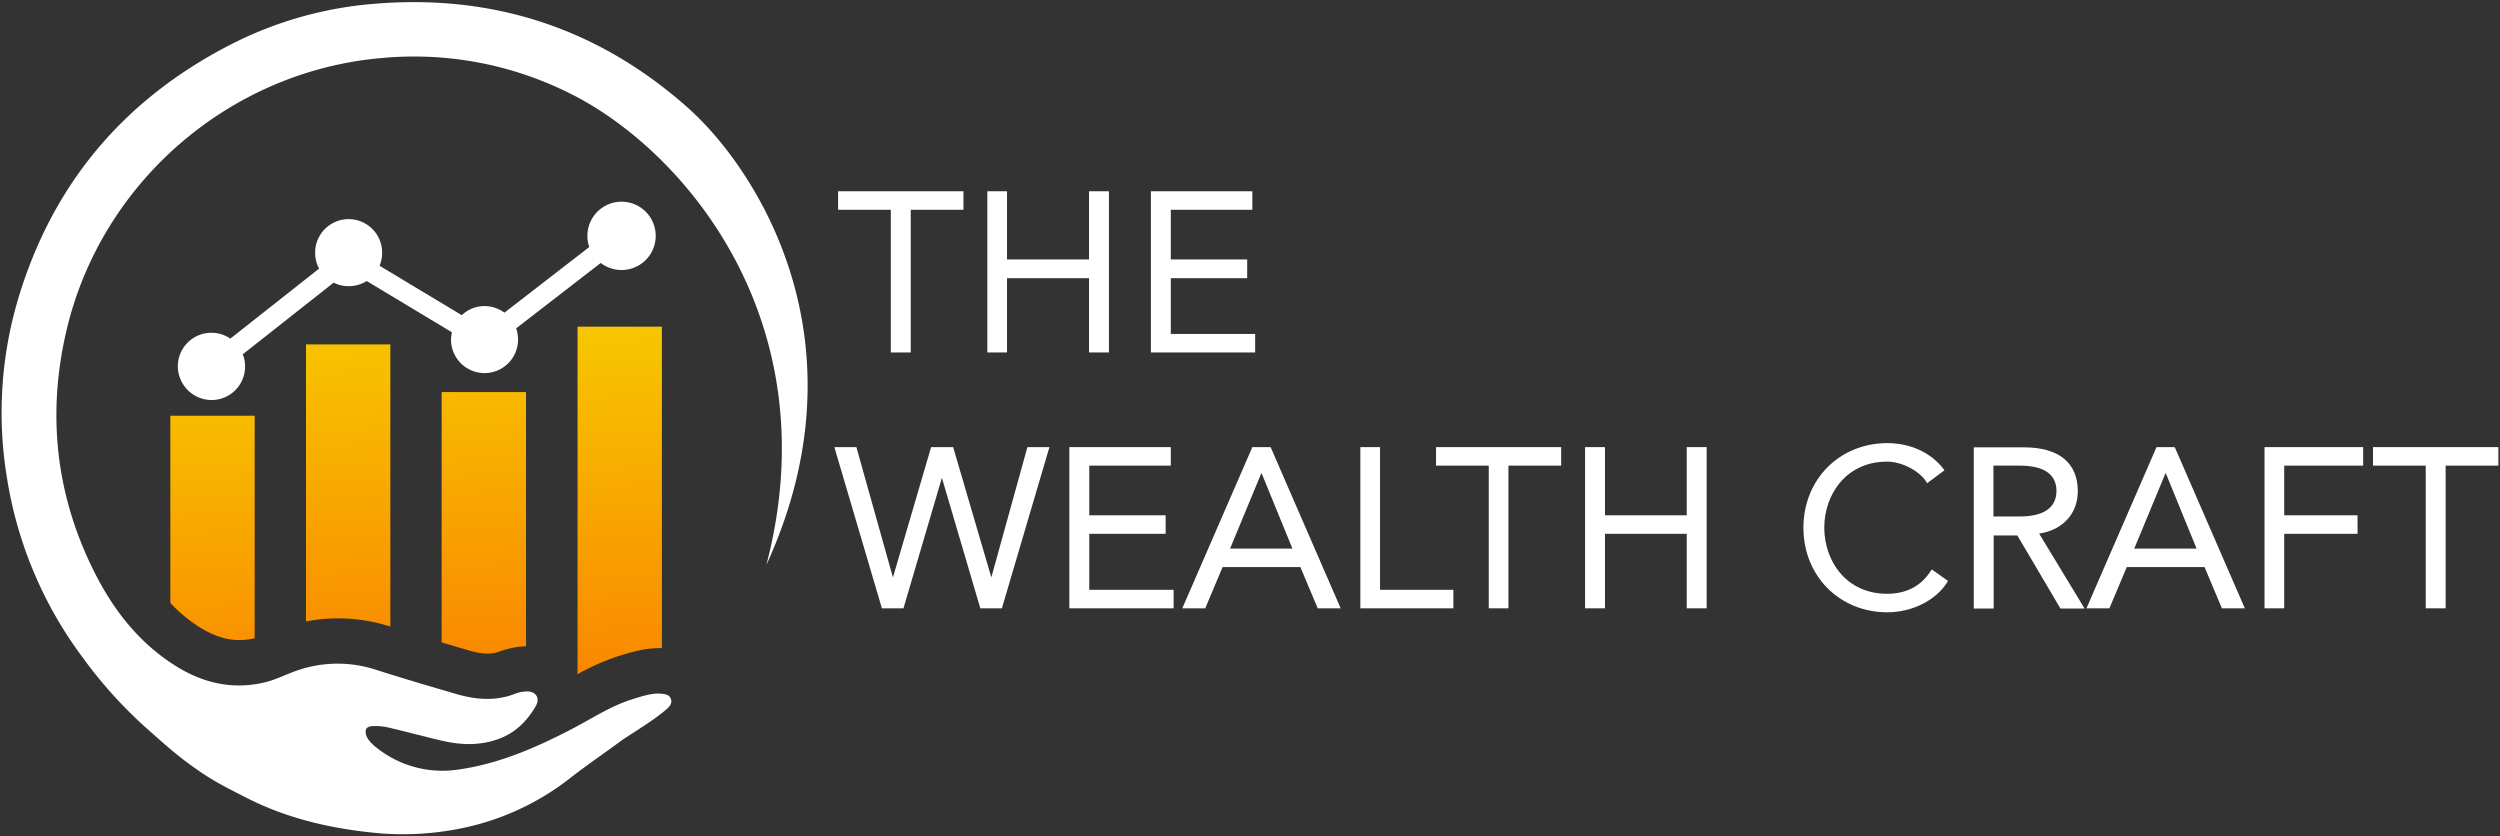 <svg id="Layer_1" data-name="Layer 1" xmlns="http://www.w3.org/2000/svg" xmlns:xlink="http://www.w3.org/1999/xlink" viewBox="0 0 1067 357"><rect x="0" y="0" width="1067" height="357" fill="#333333" stroke="none"/><defs><style>.cls-1{fill:#fff;}.cls-2{fill:url(#linear-gradient);}.cls-3{fill:url(#linear-gradient-2);}.cls-4{fill:url(#linear-gradient-3);}.cls-5{fill:url(#linear-gradient-4);}</style><linearGradient id="linear-gradient" x1="95.39" y1="48.81" x2="87.28" y2="209.89" gradientTransform="matrix(1, 0, 0, -1, 0, 359.4)" gradientUnits="userSpaceOnUse"><stop offset="0" stop-color="#fa8300"/><stop offset="1" stop-color="#f7c800"/></linearGradient><linearGradient id="linear-gradient-2" x1="210.16" y1="65.73" x2="202.06" y2="226.81" xlink:href="#linear-gradient"/><linearGradient id="linear-gradient-3" x1="153.15" y1="62.86" x2="145.04" y2="223.94" xlink:href="#linear-gradient"/><linearGradient id="linear-gradient-4" x1="268.73" y1="61.59" x2="260.63" y2="222.67" xlink:href="#linear-gradient"/></defs><polygon class="cls-1" points="380.2 150.43 388.7 150.43 388.7 89.53 411.2 89.53 411.2 81.63 357.7 81.63 357.7 89.53 380.2 89.53 380.2 150.43"/><polygon class="cls-1" points="429.8 118.73 464.8 118.73 464.8 150.43 473.3 150.43 473.3 81.63 464.8 81.63 464.8 110.73 429.8 110.73 429.8 81.63 421.4 81.63 421.4 150.43 429.8 150.43 429.8 118.73"/><polygon class="cls-1" points="535.7 142.53 499.7 142.53 499.7 118.73 532.3 118.73 532.3 110.73 499.7 110.73 499.7 89.53 534.5 89.53 534.5 81.63 491.2 81.63 491.2 150.43 535.7 150.43 535.7 142.53"/><polygon class="cls-1" points="423.1 246.43 406.8 190.83 397.4 190.83 381.1 246.43 365.5 190.83 356.1 190.83 376.4 259.63 385.6 259.63 402 203.93 418.4 259.63 427.6 259.63 447.9 190.83 438.5 190.83 423.1 246.43"/><polygon class="cls-1" points="464.9 227.83 497.5 227.83 497.5 219.93 464.9 219.93 464.9 198.73 499.7 198.73 499.7 190.83 456.4 190.83 456.4 259.63 500.9 259.63 500.9 251.73 464.9 251.73 464.9 227.83"/><path class="cls-1" d="M534.5,190.83l-29.9,68.8h9.8l7.4-17.6H555l7.4,17.6h9.8l-29.9-68.8Zm17.1,43.3H525l13.4-32.3Z"/><polygon class="cls-1" points="589 190.83 580.6 190.83 580.6 259.63 620.3 259.63 620.3 251.73 589 251.73 589 190.83"/><polygon class="cls-1" points="612.9 198.73 635.4 198.73 635.4 259.63 643.8 259.63 643.8 198.73 666.3 198.73 666.3 190.83 612.9 190.83 612.9 198.73"/><polygon class="cls-1" points="719.9 219.93 685 219.93 685 190.83 676.5 190.83 676.5 259.63 685 259.63 685 227.83 719.9 227.83 719.9 259.63 728.4 259.63 728.4 190.83 719.9 190.83 719.9 219.93"/><path class="cls-1" d="M824,243.73c-4.1,6.4-10.4,9.7-18.6,9.7-17.6,0-26.8-14.2-26.8-28.2s9.2-28.2,26.8-28.2c6.8,0,14.1,4.4,16.6,8.4l.5.8,7.4-5.5-.5-.7c-5.5-7-14.2-10.9-23.9-10.9-20.4,0-35.8,15.5-35.8,36.1s15.4,36.1,35.8,36.1c10.5,0,20.6-5,25.5-12.7l.4-.7-6.9-4.9Z"/><path class="cls-1" d="M886.8,209.63c0-12.1-8.1-18.7-22.9-18.7H842.4v68.8h8.5v-31.2H861l18.4,31.2h10.3l-19.4-32C880.3,226.23,886.8,219.33,886.8,209.63Zm-36-10.9h11.3c10.2,0,15.6,3.7,15.6,10.8s-5.4,10.9-15.6,10.9H850.8Z"/><path class="cls-1" d="M928.1,190.83h-7.7l-29.9,68.8h9.8l7.4-17.6h33.2l7.4,17.6h9.8l-29.7-68.3Zm9.4,43.3H910.9l13.4-32.3Z"/><polygon class="cls-1" points="966.5 259.63 974.9 259.63 974.9 227.83 1006.2 227.83 1006.2 219.93 974.9 219.93 974.9 198.73 1008.6 198.73 1008.6 190.83 966.5 190.83 966.5 259.63"/><polygon class="cls-1" points="1012.8 190.83 1012.8 198.73 1035.3 198.73 1035.3 259.63 1043.8 259.63 1043.8 198.73 1066.3 198.73 1066.3 190.83 1012.8 190.83"/><path class="cls-1" d="M280.9,296c-3,0-6.6,1-11.5,2.6-9,2.8-17.9,8.8-26.8,13.3-14.8,7.6-30,14.1-46.7,16.5a45.08,45.08,0,0,1-36.3-10.2c-2.6-2.4-3.8-4.3-3.5-6.5q.3-1.65,3-1.8a25.56,25.56,0,0,1,6.2.5c7.8,1.8,15.5,3.9,23.2,5.7,8,1.9,16.1,2.2,24-.6,7.3-2.6,12.4-7.6,16.2-14.2,1.8-3.2.2-6-3.4-6.2a15.31,15.31,0,0,0-6,1.2c-8.1,3-16.2,2.3-24.2,0-11.4-3.3-22.9-6.7-34.2-10.3a52.8,52.8,0,0,0-35.3.6c-4.3,1.6-8.5,3.7-12.9,4.7-14.2,3.3-27.3-.1-39.3-8.1-14.9-9.8-25.4-23.6-33.2-39.2-16.7-33.3-20.3-68.5-11.4-104.7C44.2,77,98.4,30.63,162.2,24.83A148.45,148.45,0,0,1,243.5,40c48.2,24,110.8,96.9,83.6,201.1,43.9-95.9-4.7-169.5-33.5-195.1-38.4-34.1-83.5-48.8-134.8-44.3a162.48,162.48,0,0,0-60.9,17.6c-45.3,23.4-75.6,59.5-90.2,108.4a170.41,170.41,0,0,0-4.8,75.8,173.06,173.06,0,0,0,32.3,77,191.08,191.08,0,0,0,26.1,29.2c10.9,9.7,15.1,13.5,24.6,20,6.5,4.4,13.2,7.7,19.7,11,16.4,8.3,33.9,12.5,51.9,14.5a124.07,124.07,0,0,0,37.5-1.3,111.06,111.06,0,0,0,48.2-21.7c7.3-5.7,15-10.9,22.4-16.4,1-.7,9.6-6.2,10.1-6.6a95.6,95.6,0,0,0,8.2-6c1.5-1.3,3.4-2.9,2.3-5.2C285.4,296.13,283,296.13,280.9,296Z"/><path class="cls-2" d="M72.7,257.33a62.84,62.84,0,0,0,11.6,9.8c8.4,5.5,16.1,7.2,24.3,5.3h.1v-95h-36Z"/><path class="cls-3" d="M188.6,274.23c3.8,1.1,7.8,2.3,12,3.5,6.7,1.9,10,1.2,12.2.5a35.94,35.94,0,0,1,11.7-2.4V167.33h-36v106.9Z"/><path class="cls-4" d="M130.6,265.23a72.56,72.56,0,0,1,36,2.2V147h-36Z"/><path class="cls-5" d="M246.5,139.43v148.3a101.93,101.93,0,0,1,17.1-7.6c6-1.9,11.4-3.4,17.2-3.5h1.7V139.43Z"/><path class="cls-1" d="M90.3,170.73a14.3,14.3,0,0,0,14.3-14.3,13,13,0,0,0-1-5.2l38.8-30.6a13.84,13.84,0,0,0,6.5,1.5,14.08,14.08,0,0,0,7.6-2.2l36.4,21.9a16.45,16.45,0,0,0-.4,3.1,14.3,14.3,0,1,0,28.6,0,15.1,15.1,0,0,0-.8-4.8l36.1-27.9a14.58,14.58,0,1,0-4.9-6.8l-36.2,28a14.66,14.66,0,0,0-8.5-2.8,13.94,13.94,0,0,0-9.7,3.9L162,113.43a14.71,14.71,0,0,0,1.1-5.6,14.3,14.3,0,1,0-28.6,0,14,14,0,0,0,1.7,6.8l-37.9,29.9a14.13,14.13,0,0,0-8.1-2.5,14.3,14.3,0,0,0-14.3,14.3A14.47,14.47,0,0,0,90.3,170.73Z"/></svg>
